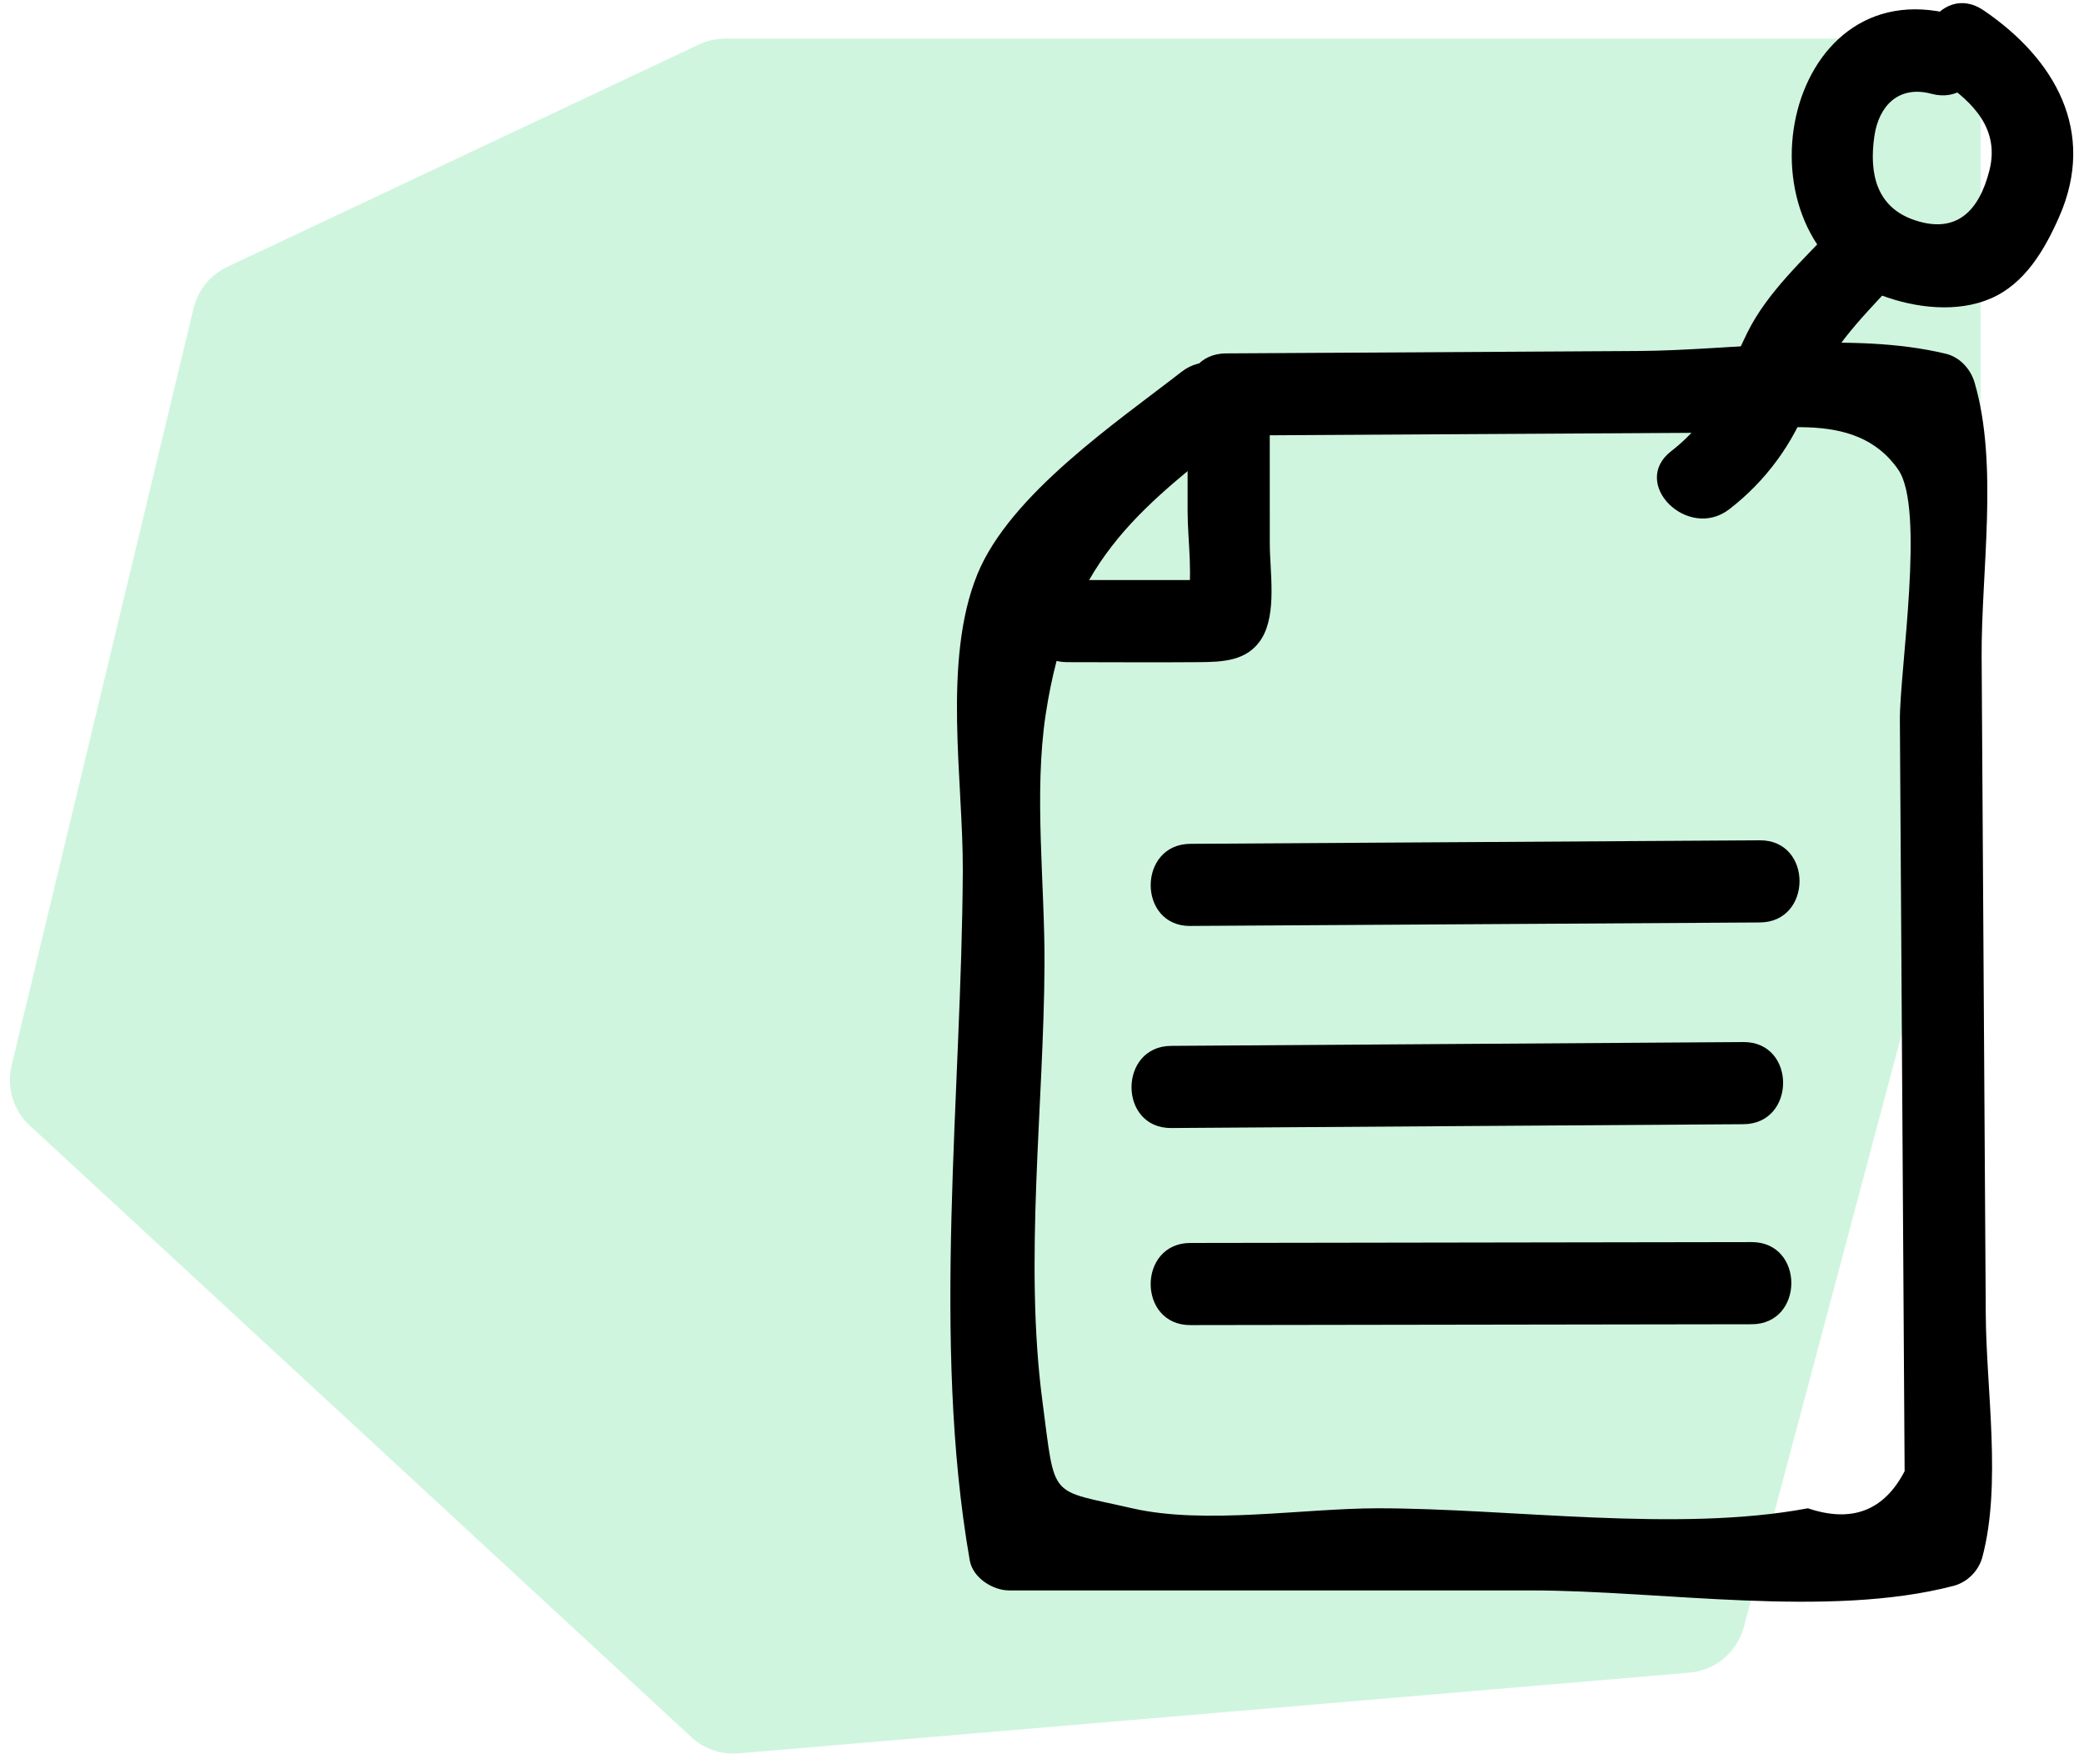<?xml version="1.0" encoding="utf-8"?>
<svg width="176px" height="149px" viewBox="0 0 176 149" version="1.1" xmlns:xlink="http://www.w3.org/1999/xlink" xmlns="http://www.w3.org/2000/svg">
  <defs>
    <filter id="filter_1">
      <feColorMatrix in="SourceGraphic" type="matrix" values="0 0 0 0 0.063 0 0 0 0 0.82 0 0 0 0 0.353 0 0 0 1 0" />
    </filter>
  </defs>
  <g id="Group-57" transform="translate(0.262 0.262)">
    <path d="M58.124 143.434L2.253 91.789Q1.998 91.553 1.776 91.286Q1.554 91.019 1.37 90.724Q1.186 90.43 1.042 90.114Q0.898 89.798 0.797 89.465Q0.696 89.133 0.64 88.79Q0.584 88.447 0.574 88.1Q0.564 87.753 0.6 87.407Q0.636 87.062 0.717 86.724L16.084 22.78Q16.152 22.495 16.252 22.22Q16.352 21.945 16.482 21.682Q16.611 21.42 16.77 21.173Q16.928 20.927 17.113 20.7Q17.298 20.473 17.507 20.268Q17.716 20.063 17.946 19.882Q18.177 19.702 18.426 19.548Q18.675 19.394 18.94 19.27L58.759 0.5Q59.282 0.253 59.847 0.126Q60.411 0 60.99 0L161.767 0Q161.896 0 162.024 0.006Q162.152 0.013 162.28 0.025Q162.408 0.038 162.535 0.057Q162.662 0.075 162.788 0.101Q162.914 0.126 163.039 0.157Q163.163 0.188 163.286 0.225Q163.409 0.263 163.53 0.306Q163.651 0.349 163.77 0.398Q163.888 0.447 164.005 0.502Q164.121 0.557 164.234 0.618Q164.347 0.678 164.457 0.744Q164.568 0.81 164.674 0.882Q164.781 0.953 164.884 1.03Q164.988 1.106 165.087 1.188Q165.186 1.269 165.281 1.355Q165.377 1.442 165.467 1.533Q165.558 1.623 165.645 1.719Q165.731 1.814 165.812 1.913Q165.894 2.012 165.97 2.116Q166.047 2.219 166.118 2.326Q166.189 2.432 166.256 2.542Q166.322 2.653 166.382 2.766Q166.443 2.879 166.498 2.995Q166.553 3.111 166.602 3.23Q166.651 3.349 166.694 3.47Q166.737 3.591 166.775 3.714Q166.812 3.837 166.843 3.961Q166.874 4.086 166.899 4.212Q166.924 4.338 166.943 4.465Q166.962 4.592 166.975 4.72Q166.987 4.848 166.994 4.976Q167 5.104 167 5.233L167 58.363Q167 59.048 166.824 59.709L147.012 134.126Q146.961 134.32 146.895 134.509Q146.828 134.699 146.748 134.882Q146.667 135.066 146.573 135.243Q146.478 135.42 146.371 135.589Q146.263 135.758 146.143 135.919Q146.022 136.079 145.89 136.23Q145.758 136.381 145.614 136.521Q145.471 136.661 145.317 136.79Q145.164 136.919 145.001 137.036Q144.837 137.153 144.666 137.256Q144.494 137.36 144.315 137.451Q144.136 137.541 143.951 137.618Q143.765 137.694 143.575 137.756Q143.384 137.818 143.189 137.865Q142.994 137.913 142.796 137.945Q142.598 137.977 142.398 137.994L62.118 144.805Q61.847 144.828 61.575 144.823Q61.303 144.817 61.033 144.784Q60.763 144.751 60.498 144.69Q60.233 144.628 59.976 144.54Q59.719 144.452 59.472 144.337Q59.226 144.223 58.992 144.083Q58.759 143.944 58.541 143.781Q58.323 143.618 58.124 143.434Z" transform="translate(0 3)" id="Path-11-Copy" fill="#10D15A" fill-opacity="0.2" fill-rule="evenodd" stroke="none" />
    <g id="sticky-notes" transform="translate(80 0)" filter="url(#filter_1)">
      <path d="M12.694 6.593C15.369 8.41 17.57 10.674 16.696 14.129C15.827 17.542 13.929 19.504 10.419 18.344C7.173 17.27 6.512 14.431 6.981 11.224C7.356 8.657 9.046 6.923 11.798 7.658C16.113 8.815 17.958 2.125 13.641 0.971C-0.894 -2.925 -5.214 19.876 7.589 24.684C10.438 25.753 13.985 26.177 16.837 24.931C19.715 23.674 21.374 20.805 22.595 18.03C25.758 10.824 22.206 4.686 16.196 0.605C12.489 -1.915 9.018 4.095 12.694 6.593Z" transform="translate(71.055 0)" id="Path" fill="#000000" stroke="none" />
      <path d="M15.025 1.082C12.419 3.887 9.32 6.657 7.616 10.133C5.691 14.065 4.853 17.276 1.212 20.095C-2.312 22.823 2.627 27.698 6.118 24.998C9.185 22.634 11.523 19.451 12.861 15.816C14.381 11.748 17.012 9.132 19.931 5.988C22.964 2.719 18.072 -2.198 15.025 1.082Z" transform="translate(59.668 17.739)" id="Path" fill="#000000" stroke="none" />
      <path d="M23.275 7.842L63.396 7.609C69.082 7.576 76.363 5.378 80.056 10.731C82.337 14.033 80.164 27.682 80.189 31.872L80.422 68.868L80.522 84.726L80.589 95.298C78.854 98.639 76.13 99.685 72.422 98.433C61.398 100.509 47.347 98.433 36.106 98.433C29.793 98.433 21.486 99.843 15.356 98.433C8.23 96.791 8.891 97.837 7.775 89.407C6.21 77.575 7.892 64.448 7.95 52.486C7.981 45.721 7.037 38.071 8.05 31.389C9.979 18.65 15.531 14.285 24.427 7.368C27.945 4.629 23.006 -0.249 19.521 2.462C14.102 6.677 5.031 12.812 2.281 19.555C-0.69 26.844 1.088 37.022 1.049 44.575C0.961 63.452 -1.609 84.207 1.635 102.823C1.893 104.302 3.566 105.37 4.981 105.37L49.075 105.37C60.05 105.37 74.126 107.754 84.731 104.982C85.888 104.677 86.846 103.711 87.154 102.557C88.791 96.427 87.481 88.378 87.442 82.082L87.259 53.013L87.093 26.586C87.048 19.338 88.536 10.326 86.496 3.361C86.163 2.223 85.25 1.219 84.074 0.936C76.043 -0.998 66.246 0.658 58.046 0.703C46.456 0.772 34.866 0.841 23.273 0.905C18.811 0.933 18.802 7.87 23.273 7.842L23.275 7.842Z" transform="translate(0 28.677)" id="Path" fill="#000000" stroke="none" />
      <path d="M13.523 3.35L13.523 11.444C13.526 13.908 14.031 17.079 13.44 19.491C13.967 18.797 14.5 18.106 15.032 17.415C16.478 16.641 14.638 17.226 13.714 17.226L10.26 17.226L3.351 17.224C-1.114 17.224 -1.12 24.16 3.351 24.16C7.035 24.16 10.72 24.191 14.405 24.16C16.425 24.146 18.576 24.105 19.777 22.163C21.084 20.045 20.465 16.502 20.463 14.141L20.46 3.35C20.457 -1.112 13.52 -1.121 13.523 3.35L13.523 3.35ZM13.756 46.436L61.851 46.142C66.313 46.114 66.324 39.178 61.851 39.205L13.756 39.502C9.294 39.53 9.283 46.467 13.756 46.439L13.756 46.436ZM12.136 63.501L60.464 63.179C64.926 63.152 64.937 56.215 60.464 56.242L12.136 56.564C7.674 56.592 7.665 63.529 12.136 63.501ZM13.756 80.144L61.158 80.072C65.622 80.064 65.631 73.127 61.158 73.135L13.756 73.208C9.291 73.216 9.283 80.153 13.756 80.144Z" transform="translate(6.512 31.496)" id="Shape" fill="#000000" stroke="none" />
    </g>
  </g>
</svg>